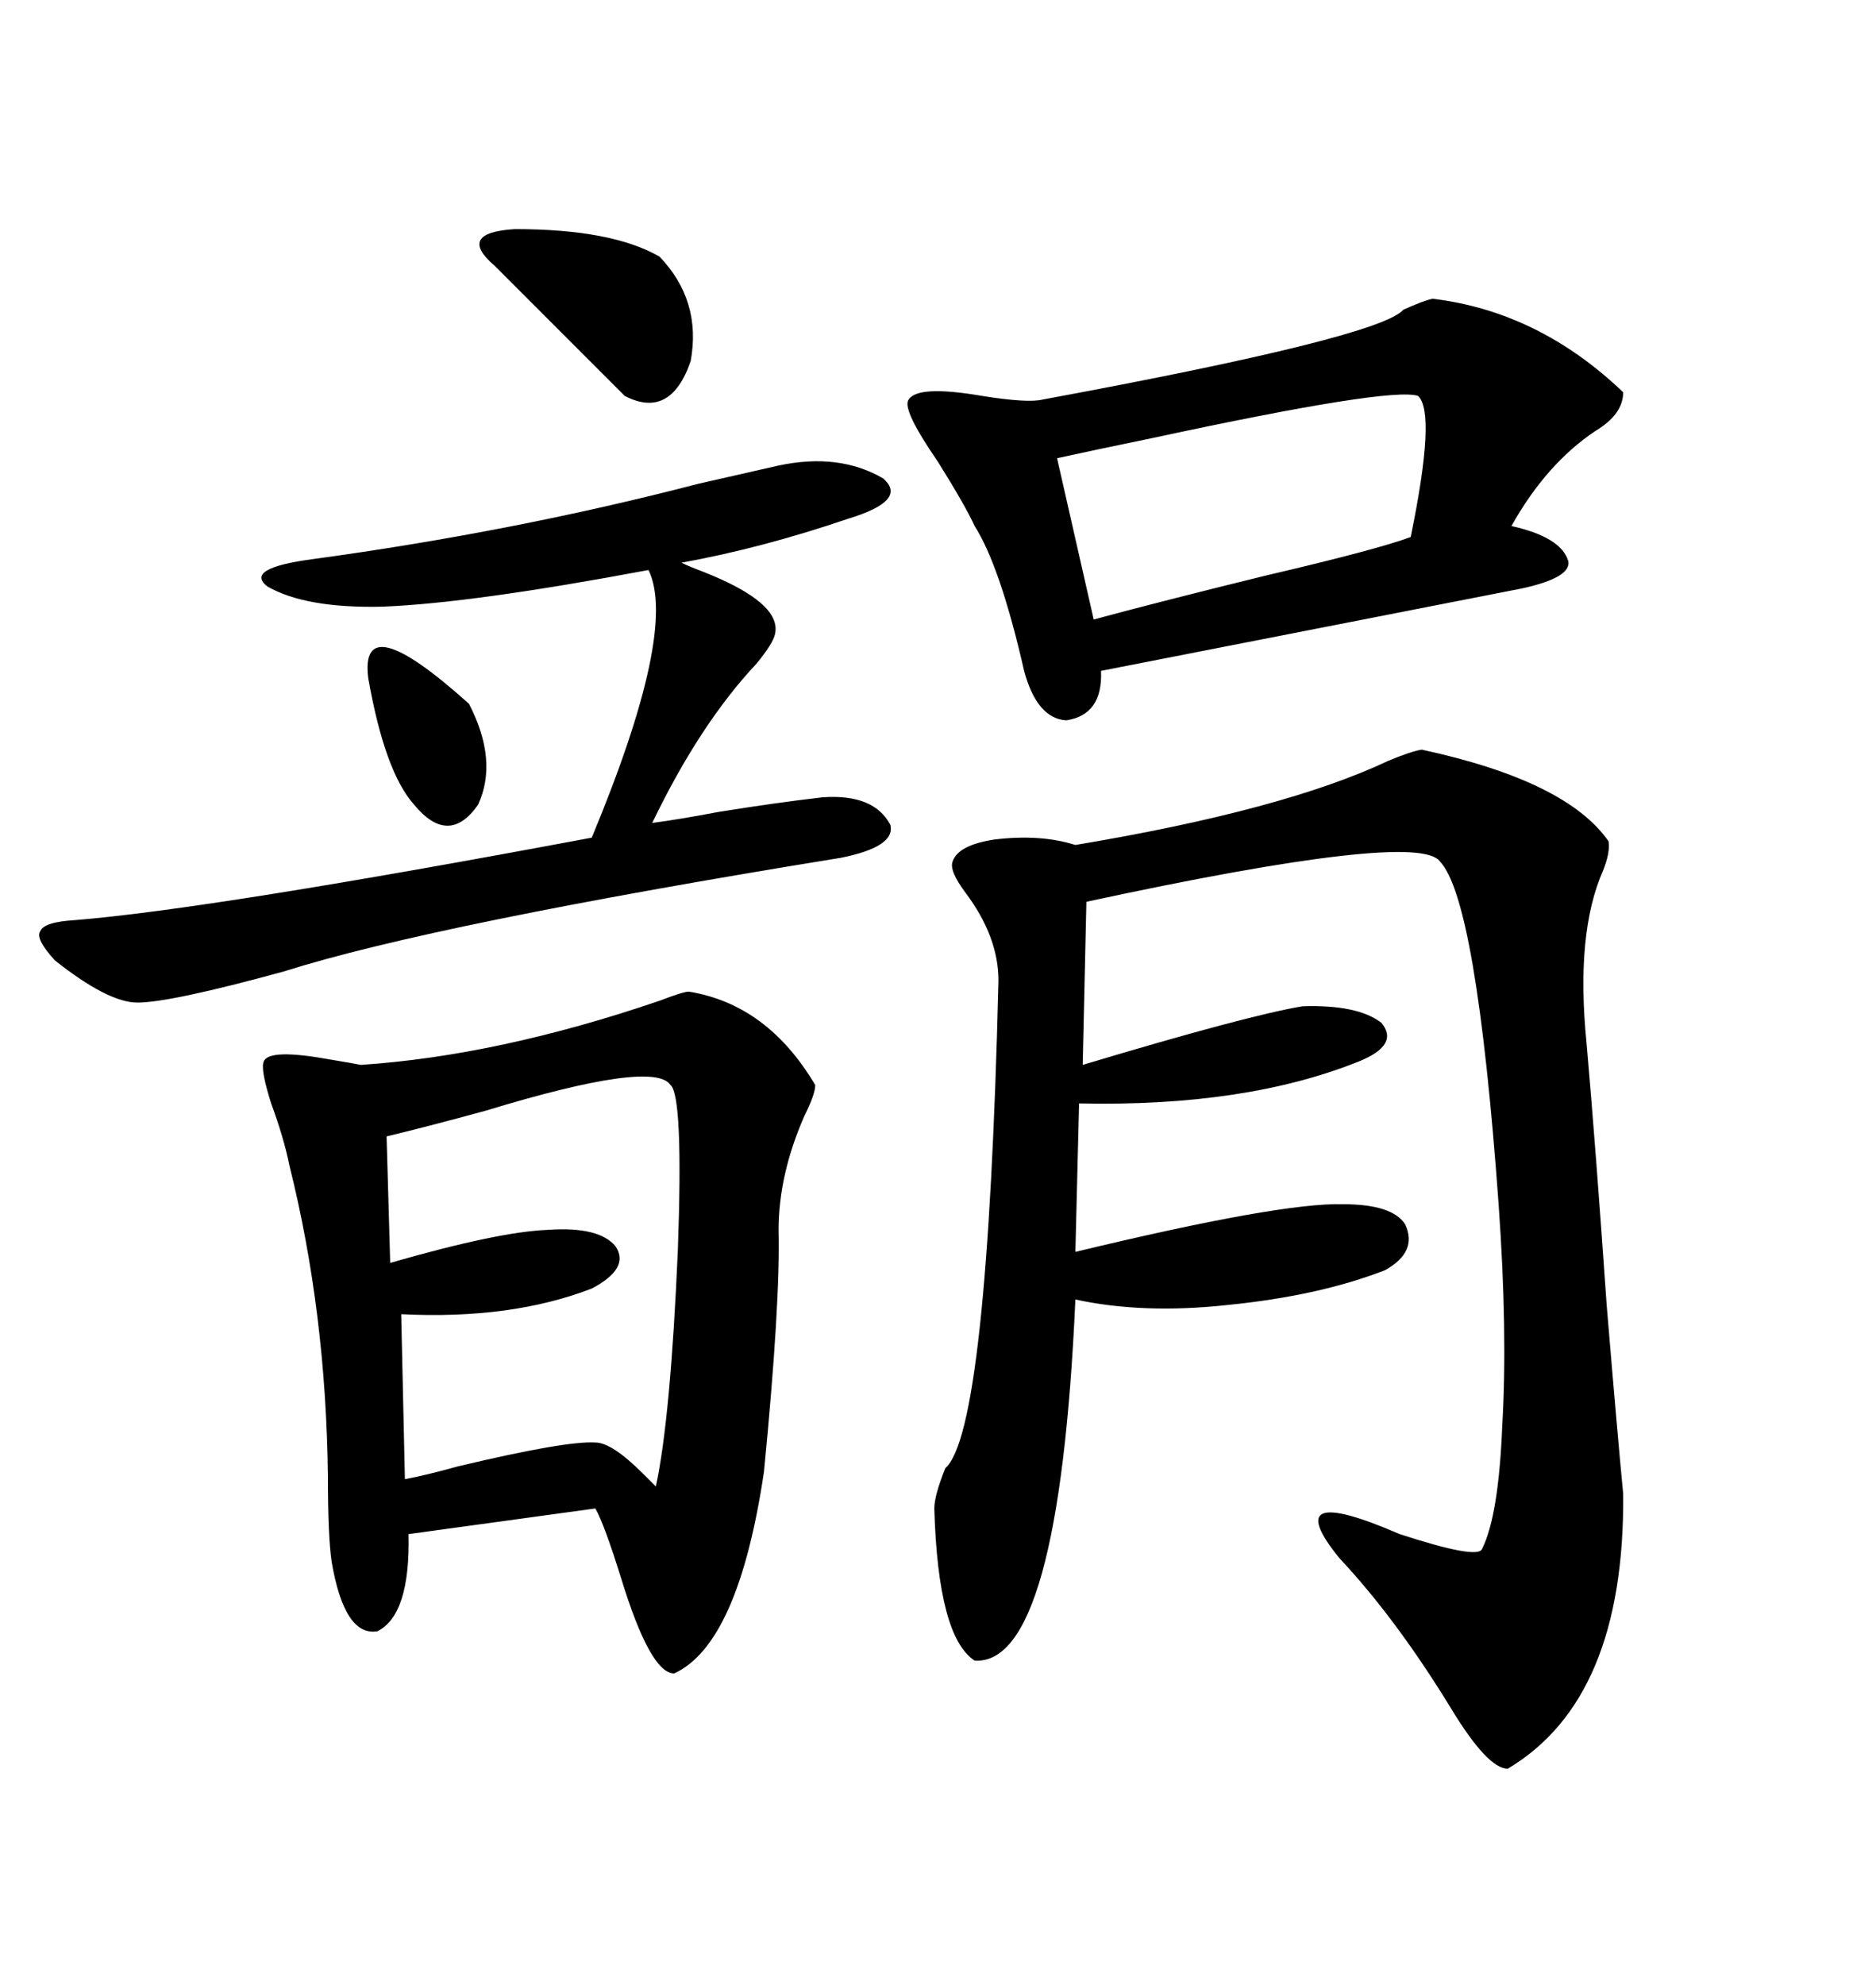 <svg xmlns="http://www.w3.org/2000/svg" xmlns:xlink="http://www.w3.org/1999/xlink" width="300" height="317.285"><path d="M227.34 119.82L227.34 119.82Q250.49 124.80 257.23 134.47L257.23 134.47Q257.52 136.23 256.35 139.16L256.35 139.16Q251.95 149.12 253.71 166.70L253.71 166.70Q255.18 183.40 256.93 208.59L256.93 208.59Q258.69 229.69 259.57 238.77L259.57 238.77Q259.86 271.58 241.11 282.71L241.11 282.71Q237.89 282.71 232.03 273.05L232.03 273.05Q223.24 258.69 214.16 249.02L214.16 249.02Q204.20 236.72 223.83 245.21L223.83 245.21Q236.43 249.32 237.01 247.56L237.01 247.56Q239.65 242.29 240.23 227.93L240.23 227.93Q241.11 212.99 239.65 192.48L239.65 192.48Q236.13 143.85 230.27 137.70L230.27 137.70Q226.76 132.71 173.73 144.14L173.73 144.14L173.14 170.21Q199.51 162.30 208.30 160.84L208.30 160.84Q217.09 160.55 220.90 163.48L220.90 163.48Q223.83 166.99 217.38 169.63L217.38 169.63Q199.22 176.95 172.56 176.37L172.56 176.37L171.97 200.10Q204.79 192.19 214.75 192.48L214.75 192.48Q222.66 192.48 224.71 195.70L224.71 195.70Q226.76 200.10 221.48 203.03L221.48 203.03Q210.94 207.13 196.29 208.59L196.29 208.59Q182.81 210.06 171.97 207.71L171.97 207.71Q169.34 266.31 155.86 265.43L155.86 265.43Q150 261.62 149.41 241.11L149.41 241.11Q149.41 239.06 151.17 234.67L151.17 234.67Q157.91 228.81 159.67 156.74L159.67 156.74Q159.67 149.71 154.39 142.68L154.39 142.68Q151.76 139.16 152.34 137.70L152.34 137.70Q153.22 135.06 159.08 134.18L159.08 134.18Q166.41 133.30 171.97 135.06L171.97 135.06Q205.37 129.49 222.07 121.58L222.07 121.58Q225.59 120.12 227.34 119.82ZM110.16 158.50L110.16 158.50Q122.75 160.55 130.37 173.44L130.37 173.44Q130.37 174.90 128.61 178.42L128.61 178.42Q124.51 187.79 124.51 196.58L124.51 196.58Q124.80 208.30 122.17 235.25L122.17 235.25Q118.07 262.79 107.81 267.48L107.81 267.48Q104.00 267.48 99.32 252.25L99.32 252.25Q96.68 243.75 95.21 241.11L95.21 241.11L65.33 245.21Q65.63 258.11 60.35 260.74L60.35 260.74Q55.08 261.62 53.03 249.61L53.03 249.61Q52.44 245.51 52.44 236.13L52.44 236.13Q52.15 209.77 46.29 186.33L46.29 186.33Q45.41 181.93 43.36 176.37L43.36 176.37Q41.60 170.80 42.19 169.63L42.19 169.63Q43.07 167.58 52.73 169.34L52.73 169.34Q56.25 169.92 57.71 170.21L57.71 170.21Q79.69 168.75 105.47 159.96L105.47 159.96Q109.28 158.50 110.16 158.50ZM229.10 47.75L229.10 47.75Q246.09 49.80 259.57 62.70L259.57 62.70Q259.57 66.21 255.18 68.85L255.18 68.85Q247.27 74.12 241.70 84.08L241.70 84.08Q249.61 85.84 250.78 89.65L250.78 89.65Q251.37 92.29 243.46 94.04L243.46 94.04L176.07 107.23Q176.37 114.26 170.51 115.14L170.51 115.14Q165.82 114.84 163.77 107.23L163.77 107.23Q159.96 90.53 155.86 84.08L155.86 84.08Q154.39 80.86 150 73.83L150 73.83Q144.14 65.33 145.31 63.87L145.31 63.87Q146.78 61.52 157.03 63.28L157.03 63.28Q164.36 64.45 166.70 63.87L166.70 63.87Q220.61 53.91 224.41 49.51L224.41 49.51Q227.64 48.05 229.10 47.75ZM124.51 74.41L124.51 74.41Q134.18 72.36 141.21 76.46L141.21 76.46Q145.31 79.98 135.64 82.91L135.64 82.91Q121.88 87.60 108.98 89.94L108.98 89.94Q110.16 90.53 112.50 91.41L112.50 91.41Q125.10 96.39 123.93 101.37L123.93 101.37Q123.63 102.83 121.00 106.05L121.00 106.05Q111.91 115.72 104.30 131.54L104.30 131.54Q108.69 130.96 114.84 129.79L114.84 129.79Q123.93 128.32 131.54 127.44L131.54 127.44Q139.75 126.86 142.38 131.84L142.38 131.84Q143.26 135.35 134.47 137.11L134.47 137.11Q69.43 147.66 45.41 155.27L45.41 155.27Q27.25 160.25 21.97 160.25L21.97 160.25Q17.29 160.25 8.79 153.52L8.79 153.52Q5.57 150 6.45 148.83L6.45 148.83Q7.03 147.36 12.01 147.07L12.01 147.07Q33.69 145.31 94.63 133.89L94.63 133.89Q108.40 100.78 103.71 91.11L103.71 91.11Q75.59 96.39 61.23 96.97L61.23 96.97Q48.93 97.27 42.77 93.75L42.77 93.75Q38.96 90.82 50.10 89.36L50.10 89.36Q82.32 84.96 111.62 77.34L111.62 77.34Q120.70 75.29 124.51 74.41ZM107.23 173.44L107.23 173.44Q104.59 169.34 77.64 177.54L77.64 177.54Q67.97 180.18 61.82 181.64L61.82 181.64L62.40 201.86Q79.69 196.88 87.60 196.58L87.60 196.58Q95.80 196.00 98.44 199.22L98.44 199.22Q100.78 202.73 94.63 205.96L94.63 205.96Q81.74 210.94 64.16 210.06L64.16 210.06L64.75 236.43Q67.97 235.84 73.24 234.38L73.24 234.38Q90.53 230.27 95.21 230.57L95.21 230.57Q97.85 230.57 102.83 235.55L102.83 235.55Q104.30 237.01 104.88 237.60L104.88 237.60Q107.23 226.76 108.40 199.80L108.40 199.80Q109.28 175.20 107.23 173.44ZM226.76 63.28L226.76 63.28Q222.36 61.82 184.28 70.02L184.28 70.02Q174.32 72.07 169.04 73.24L169.04 73.24L174.90 99.02Q185.74 96.09 202.44 91.99L202.44 91.99Q220.02 87.89 225.59 85.84L225.59 85.84Q229.69 65.92 226.76 63.28ZM105.47 41.02L105.47 41.02Q112.21 48.05 110.45 57.71L110.45 57.71Q107.23 67.09 99.90 63.28L99.90 63.28L79.10 42.48Q72.95 37.21 82.32 36.62L82.32 36.62Q97.85 36.62 105.47 41.02ZM58.89 108.40L58.89 108.40Q57.42 96.68 75 112.50L75 112.50Q79.69 121.58 76.46 128.61L76.46 128.61Q71.78 135.35 66.21 128.61L66.21 128.61Q61.52 123.34 58.89 108.40Z"/></svg>
